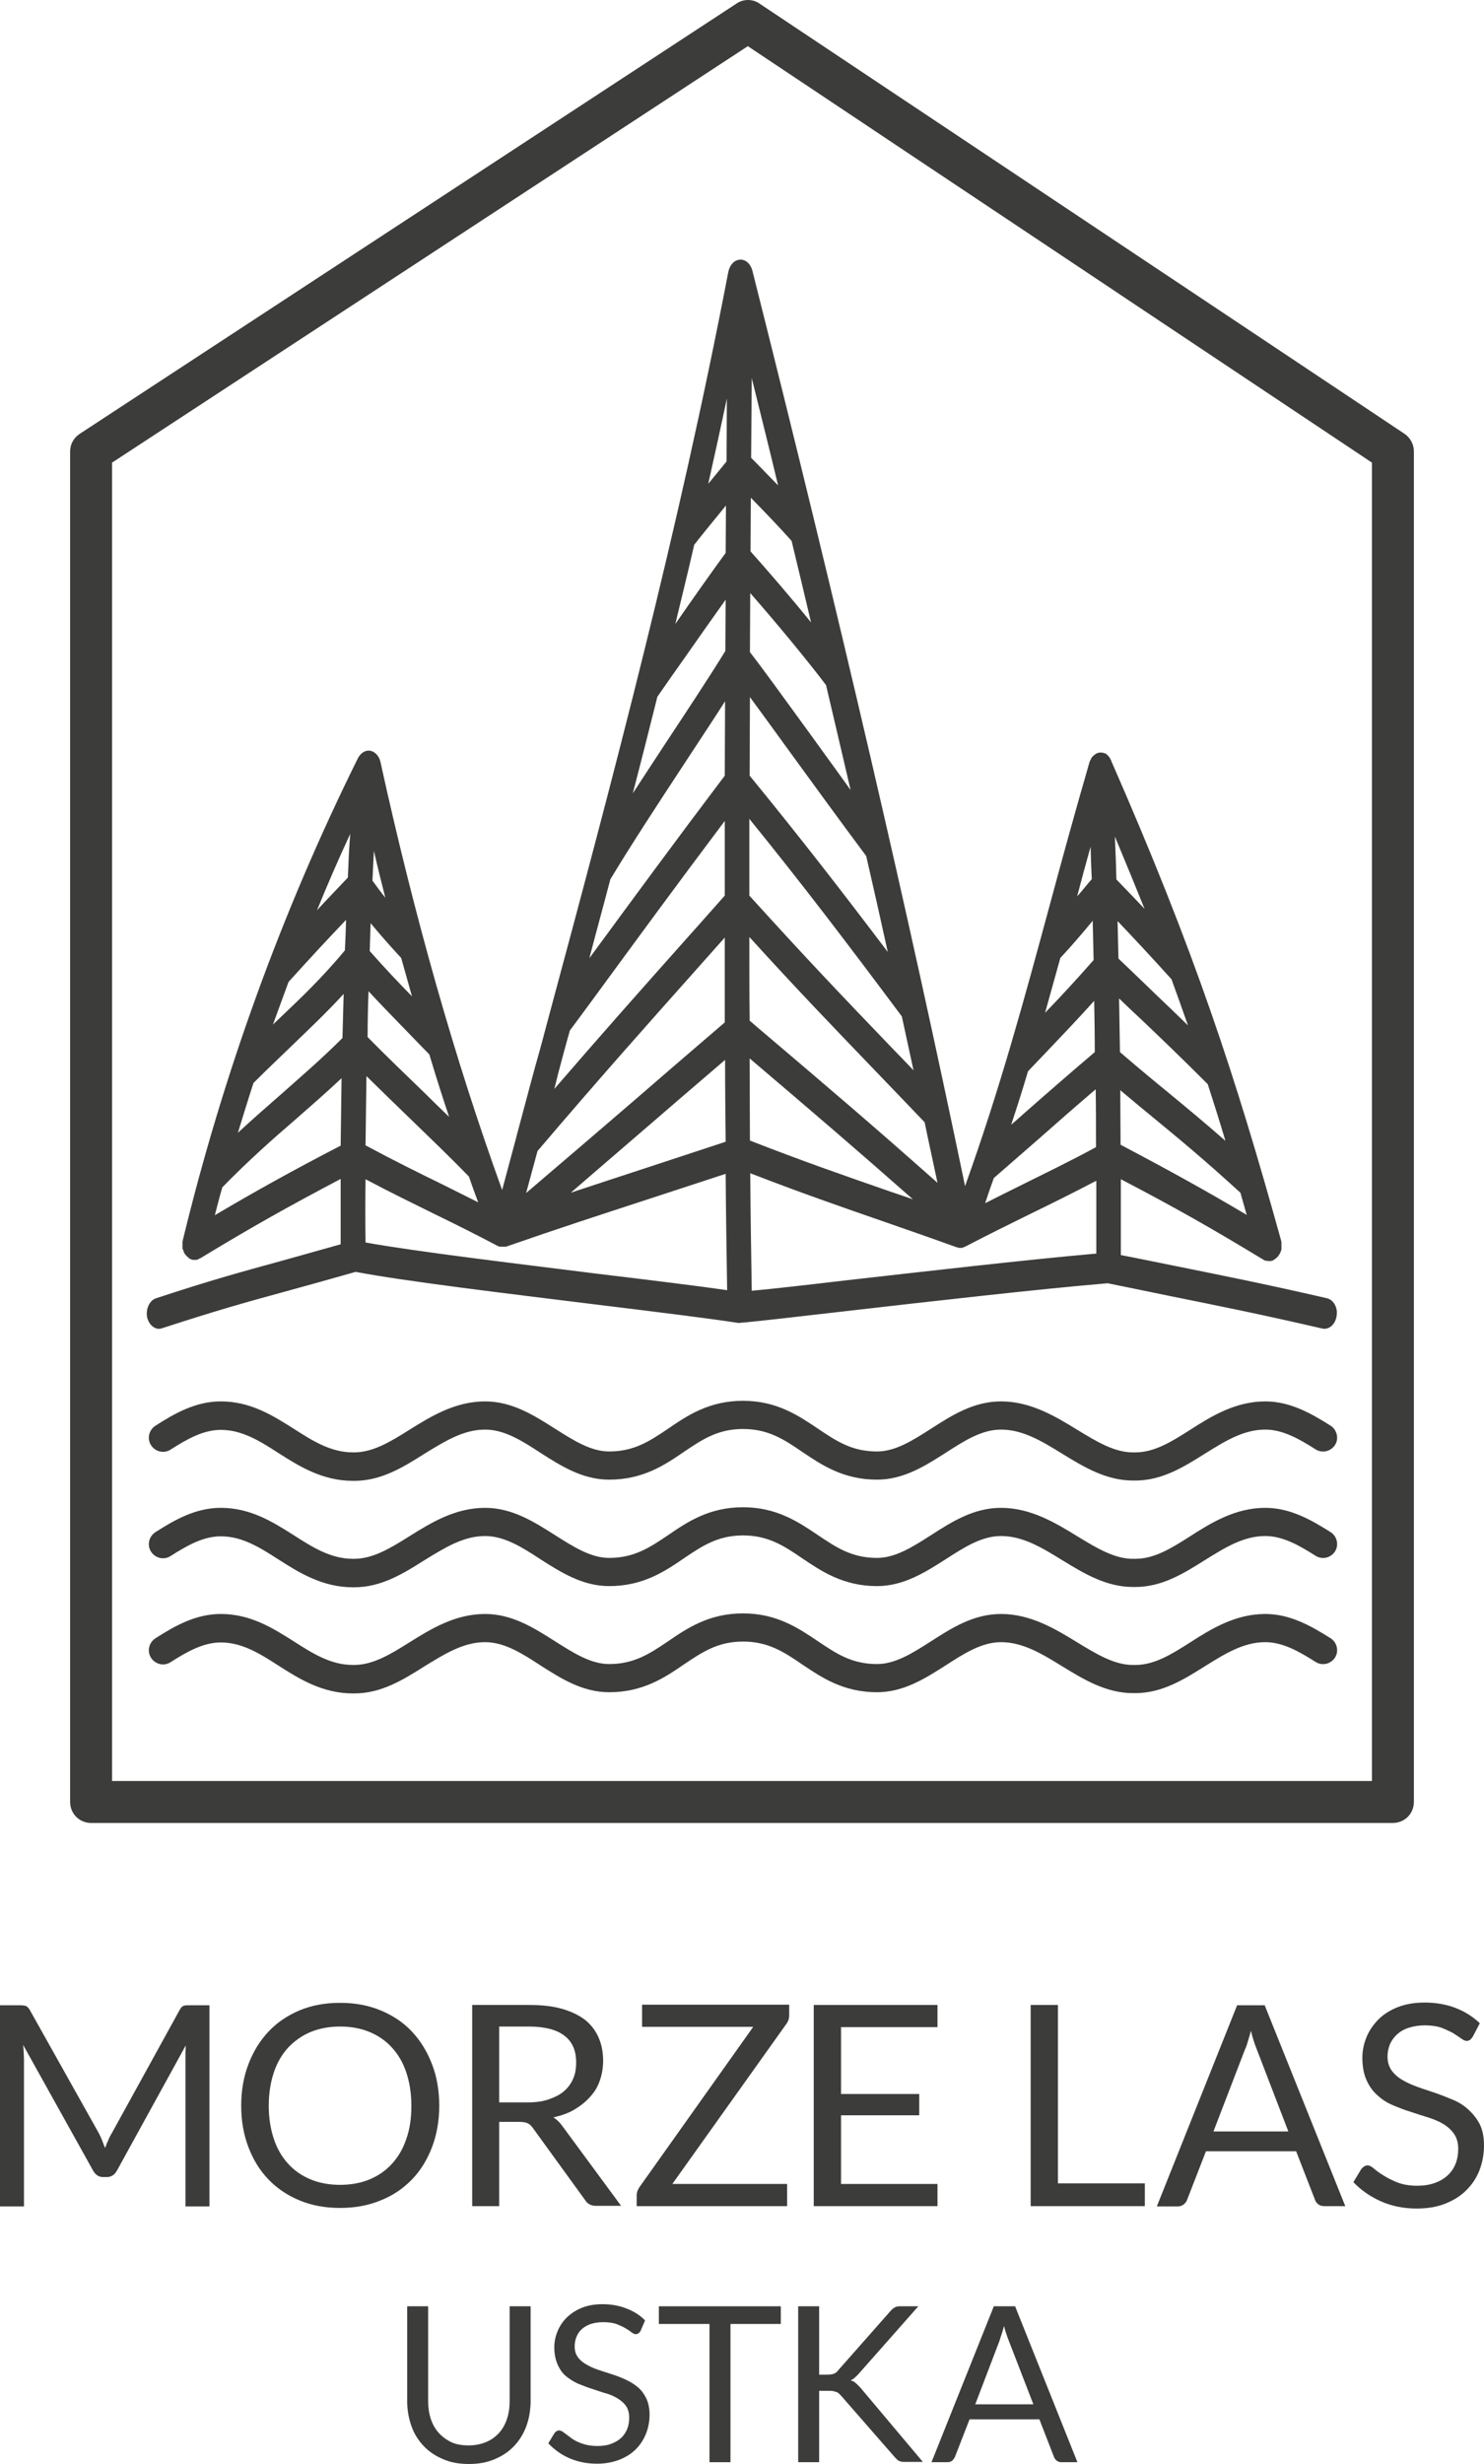 <?xml version="1.0" encoding="utf-8"?>
<!-- Generator: Adobe Illustrator 24.2.0, SVG Export Plug-In . SVG Version: 6.00 Build 0)  -->
<svg version="1.1" id="Layer_1" xmlns="http://www.w3.org/2000/svg" xmlns:xlink="http://www.w3.org/1999/xlink" x="0px" y="0px"
	 width="495.3px" height="821.8px" viewBox="0 0 495.3 821.8" style="enable-background:new 0 0 495.3 821.8;" xml:space="preserve"
	>
<style type="text/css">
	.st0{fill:#3C3C3B;}
</style>
<g>
	<path class="st0" d="M444.1,511c-6.5-4.1-13.5-8.1-21.8-8.1c-10,0-18.1,5-25.1,9.5c-6.1,3.9-11.9,7.5-18.2,7.5h-0.3
		c0,0-0.1,0-0.1,0c-6.4,0.2-12.6-3.6-19-7.5c-7.2-4.4-15.5-9.5-25.5-9.5c-9.2,0-16.5,4.7-23.5,9.2c-6.1,3.9-11.8,7.5-17.9,7.5
		c-8.4,0-13.6-3.5-19.7-7.6c-6.4-4.3-13.7-9.3-25-9.3c-11.3,0-18.6,4.9-25,9.3c-6.1,4.1-11.3,7.6-19.7,7.6c-6.1,0-11.9-3.7-17.9-7.5
		c-7.1-4.5-14.4-9.2-23.5-9.2c-10,0-18.1,5-25.3,9.5c-6.2,3.9-12.1,7.5-18.4,7.5h-0.4c-7.4,0-13.4-3.8-19.8-7.9
		c-7.1-4.5-14.5-9.1-24.3-9.1c-8.4,0-15.4,4-21.8,8.1c-2.2,1.4-2.9,4.3-1.5,6.5c1.4,2.2,4.3,2.9,6.5,1.5c5.5-3.5,10.9-6.6,16.8-6.6
		c7.1,0,13,3.7,19.2,7.7c6.9,4.4,14.7,9.3,24.9,9.3h0.4c9,0,16.3-4.5,23.4-9c6.7-4.1,13-8.1,20.3-8.1c6.4,0,12.3,3.7,18.4,7.7
		c6.9,4.4,14.1,9,23,9c11.3,0,18.6-4.9,25-9.3c6.1-4.1,11.3-7.6,19.7-7.6c8.4,0,13.7,3.5,19.7,7.6c6.4,4.3,13.7,9.3,25,9.3
		c8.9,0,16.1-4.6,23-9c6.2-4,12-7.7,18.4-7.7c7.3,0,13.7,3.9,20.5,8.1c7.2,4.4,14.6,8.9,23.6,8.9c0.2,0,0.3,0,0.5,0h0.2
		c9,0,16.3-4.6,23.3-9c6.6-4.1,12.8-8,20.1-8c5.8,0,11.3,3.1,16.8,6.6c2.2,1.4,5.1,0.7,6.5-1.5C446.9,515.3,446.3,512.4,444.1,511z"
		/>
</g>
<g>
	<path class="st0" d="M444.1,475.5c-6.5-4.1-13.5-8.1-21.8-8.1c-10,0-18.1,5-25.1,9.5c-6.1,3.9-11.9,7.5-18.2,7.5h-0.3
		c0,0-0.1,0-0.1,0c-6.4,0.2-12.6-3.6-19-7.5c-7.2-4.4-15.5-9.5-25.5-9.5c-9.2,0-16.5,4.7-23.5,9.2c-6.1,3.9-11.8,7.5-17.9,7.5
		c-8.4,0-13.6-3.5-19.7-7.6c-6.4-4.3-13.7-9.3-25-9.3c-11.3,0-18.6,4.9-25,9.3c-6.1,4.1-11.3,7.6-19.7,7.6c-6.1,0-11.9-3.7-17.9-7.5
		c-7.1-4.5-14.4-9.2-23.5-9.2c-10,0-18.1,5-25.3,9.5c-6.2,3.9-12.1,7.5-18.4,7.5h-0.4c-7.4,0-13.4-3.8-19.8-7.9
		c-7.1-4.5-14.5-9.1-24.3-9.1c-8.4,0-15.4,4-21.8,8.1c-2.2,1.4-2.9,4.3-1.5,6.5c1.4,2.2,4.3,2.9,6.5,1.5c5.5-3.5,10.9-6.6,16.8-6.6
		c7.1,0,13,3.7,19.2,7.7c6.9,4.4,14.7,9.3,24.9,9.3h0.4c9,0,16.3-4.5,23.4-9c6.7-4.1,13-8.1,20.3-8.1c6.4,0,12.3,3.7,18.4,7.7
		c6.9,4.4,14.1,9,23,9c11.3,0,18.6-4.9,25-9.3c6.1-4.1,11.3-7.6,19.7-7.6c8.4,0,13.7,3.5,19.7,7.6c6.4,4.3,13.7,9.3,25,9.3
		c8.9,0,16.1-4.6,23-9c6.2-4,12-7.7,18.4-7.7c7.3,0,13.7,3.9,20.5,8.1c7.2,4.4,14.6,8.9,23.6,8.9c0.2,0,0.3,0,0.5,0h0.2
		c9,0,16.3-4.6,23.3-9c6.6-4.1,12.8-8,20.1-8c5.8,0,11.3,3.1,16.8,6.6c2.2,1.4,5.1,0.7,6.5-1.5C446.9,479.9,446.3,476.9,444.1,475.5
		z"/>
</g>
<g>
	<path class="st0" d="M444.1,546.4c-6.5-4.1-13.5-8.1-21.8-8.1c-10,0-18.1,5-25.1,9.5c-6.1,3.9-11.9,7.5-18.2,7.5h-0.3
		c0,0-0.1,0-0.1,0c-6.4,0.2-12.6-3.6-19-7.5c-7.2-4.4-15.5-9.5-25.5-9.5c-9.2,0-16.5,4.7-23.5,9.2c-6.1,3.9-11.8,7.5-17.9,7.5
		c-8.4,0-13.6-3.5-19.7-7.6c-6.4-4.3-13.7-9.3-25-9.3c-11.3,0-18.6,4.9-25,9.3c-6.1,4.1-11.3,7.6-19.7,7.6c-6.1,0-11.9-3.7-17.9-7.5
		c-7.1-4.5-14.4-9.2-23.5-9.2c-10,0-18.1,5-25.3,9.5c-6.2,3.9-12.1,7.5-18.4,7.5h-0.4c-7.4,0-13.4-3.8-19.8-7.9
		c-7.1-4.5-14.5-9.1-24.3-9.1c-8.4,0-15.4,4-21.8,8.1c-2.2,1.4-2.9,4.3-1.5,6.5c1.4,2.2,4.3,2.9,6.5,1.5c5.5-3.5,10.9-6.6,16.8-6.6
		c7.1,0,13,3.7,19.2,7.7c6.9,4.4,14.7,9.3,24.9,9.3h0.4c9,0,16.3-4.5,23.4-9c6.7-4.1,13-8.1,20.3-8.1c6.4,0,12.3,3.7,18.4,7.7
		c6.9,4.4,14.1,9,23,9c11.3,0,18.6-4.9,25-9.3c6.1-4.1,11.3-7.6,19.7-7.6c8.4,0,13.7,3.5,19.7,7.6c6.4,4.3,13.7,9.3,25,9.3
		c8.9,0,16.1-4.6,23-9c6.2-4,12-7.7,18.4-7.7c7.3,0,13.7,3.9,20.5,8.1c7.2,4.4,14.6,8.9,23.6,8.9c0.2,0,0.3,0,0.5,0h0.2
		c9,0,16.3-4.6,23.3-9c6.6-4.1,12.8-8,20.1-8c5.8,0,11.3,3.1,16.8,6.6c2.2,1.4,5.1,0.7,6.5-1.5C446.9,550.7,446.3,547.8,444.1,546.4
		z"/>
</g>
<g>
	<path class="st0" d="M34.1,713.9c0.3,0.8,0.6,1.7,1,2.5c0.3-0.9,0.6-1.7,1-2.5c0.3-0.8,0.7-1.6,1.2-2.4L60,670.3
		c0.4-0.7,0.8-1.2,1.3-1.3c0.4-0.2,1.1-0.2,1.9-0.2h6.7v67.1h-8v-49.3c0-0.7,0-1.4,0-2.1c0-0.7,0.1-1.5,0.1-2.3L39,724
		c-0.8,1.4-1.9,2.1-3.3,2.1h-1.3c-1.4,0-2.5-0.7-3.3-2.1L7.7,682c0.1,0.8,0.2,1.6,0.2,2.4c0,0.8,0.1,1.5,0.1,2.2v49.3H0v-67.1h6.7
		c0.8,0,1.4,0.1,1.9,0.2c0.4,0.2,0.9,0.6,1.3,1.3L33,711.5C33.4,712.3,33.8,713.1,34.1,713.9z"/>
	<path class="st0" d="M146.6,702.3c0,5-0.8,9.6-2.4,13.8c-1.6,4.2-3.8,7.8-6.7,10.8s-6.4,5.4-10.5,7c-4.1,1.7-8.6,2.5-13.5,2.5
		s-9.4-0.8-13.5-2.5c-4.1-1.7-7.5-4-10.4-7s-5.1-6.6-6.7-10.8c-1.6-4.2-2.4-8.8-2.4-13.8c0-5,0.8-9.6,2.4-13.8
		c1.6-4.2,3.8-7.8,6.7-10.9s6.4-5.4,10.4-7.1c4.1-1.7,8.5-2.5,13.5-2.5s9.4,0.8,13.5,2.5c4.1,1.7,7.6,4,10.5,7.1s5.1,6.7,6.7,10.9
		C145.8,692.6,146.6,697.3,146.6,702.3z M137.3,702.3c0-4.1-0.6-7.8-1.7-11.1c-1.1-3.3-2.7-6-4.8-8.3c-2.1-2.3-4.6-4-7.5-5.2
		c-2.9-1.2-6.2-1.8-9.8-1.8c-3.6,0-6.8,0.6-9.8,1.8c-2.9,1.2-5.4,3-7.5,5.2c-2.1,2.3-3.7,5-4.8,8.3c-1.1,3.3-1.7,7-1.7,11.1
		c0,4.1,0.6,7.8,1.7,11.1c1.1,3.3,2.7,6,4.8,8.3c2.1,2.3,4.6,4,7.5,5.2c2.9,1.2,6.2,1.8,9.8,1.8c3.6,0,6.9-0.6,9.8-1.8
		c2.9-1.2,5.4-2.9,7.5-5.2c2.1-2.3,3.7-5,4.8-8.3C136.8,710.1,137.3,706.4,137.3,702.3z"/>
	<path class="st0" d="M166.6,707.8v28h-9v-67.1h19c4.2,0,7.9,0.4,11,1.3c3.1,0.9,5.6,2.1,7.7,3.7c2,1.6,3.5,3.6,4.5,5.9
		c1,2.3,1.5,4.9,1.5,7.7c0,2.4-0.4,4.6-1.1,6.6c-0.7,2.1-1.8,3.9-3.3,5.5c-1.4,1.6-3.2,3-5.2,4.2c-2,1.2-4.4,2-7,2.6
		c1.1,0.7,2.1,1.6,3,2.9l19.6,26.6H199c-1.7,0-2.9-0.6-3.7-1.9l-17.4-24c-0.5-0.7-1.1-1.3-1.7-1.6c-0.6-0.3-1.6-0.5-2.8-0.5H166.6z
		 M166.6,701.2h9.5c2.7,0,5-0.3,7-1s3.7-1.5,5.1-2.7s2.4-2.6,3.1-4.2c0.7-1.6,1-3.4,1-5.4c0-4-1.3-7-4-9c-2.6-2-6.6-3-11.8-3h-9.9
		V701.2z"/>
	<path class="st0" d="M263.4,668.7v3.4c0,1.1-0.3,2.1-1,3l-38,53.3h38.3v7.4h-50.2v-3.6c0-0.9,0.3-1.8,0.9-2.7l38-53.5h-37.1v-7.4
		H263.4z"/>
	<path class="st0" d="M312.9,668.7v7.4h-32.2v22.3h26.1v7.1h-26.1v22.9h32.2v7.4h-41.3v-67.1H312.9z"/>
	<path class="st0" d="M353.1,728.2h29v7.6H344v-67.1h9.1V728.2z"/>
	<path class="st0" d="M449,735.8h-7c-0.8,0-1.5-0.2-2-0.6c-0.5-0.4-0.9-0.9-1.1-1.5l-6.3-16.2h-30.1l-6.3,16.2
		c-0.2,0.6-0.6,1.1-1.1,1.5c-0.5,0.4-1.2,0.7-2,0.7h-7l26.8-67.1h9.2L449,735.8z M405,710.9h25l-10.5-27.3c-0.7-1.7-1.4-3.8-2-6.3
		c-0.3,1.3-0.7,2.5-1,3.5c-0.3,1.1-0.6,2-1,2.8L405,710.9z"/>
	<path class="st0" d="M491.6,679.2c-0.3,0.5-0.6,0.8-0.9,1.1c-0.3,0.2-0.7,0.4-1.2,0.4c-0.5,0-1.1-0.3-1.8-0.8s-1.6-1.1-2.7-1.8
		c-1.1-0.6-2.4-1.2-3.9-1.8c-1.5-0.5-3.3-0.8-5.5-0.8c-2,0-3.8,0.3-5.4,0.8s-2.9,1.3-3.9,2.2c-1,0.9-1.8,2-2.4,3.3
		c-0.5,1.3-0.8,2.6-0.8,4.1c0,1.9,0.5,3.4,1.4,4.7c0.9,1.2,2.1,2.3,3.7,3.2c1.5,0.9,3.2,1.6,5.1,2.3s3.9,1.3,5.9,2
		c2,0.7,4,1.5,5.9,2.3s3.6,1.9,5.1,3.3s2.7,2.9,3.7,4.8c0.9,1.9,1.4,4.2,1.4,7c0,2.9-0.5,5.7-1.5,8.3c-1,2.6-2.5,4.8-4.4,6.7
		c-1.9,1.9-4.3,3.4-7.1,4.5c-2.8,1.1-6,1.6-9.5,1.6c-4.3,0-8.3-0.8-11.9-2.4c-3.6-1.6-6.6-3.7-9.2-6.4l2.6-4.3
		c0.2-0.3,0.6-0.6,0.9-0.9c0.4-0.2,0.8-0.4,1.2-0.4c0.7,0,1.4,0.4,2.2,1.1s1.9,1.5,3.2,2.3c1.3,0.8,2.8,1.6,4.6,2.3
		c1.8,0.7,4,1.1,6.6,1.1c2.2,0,4.1-0.3,5.8-0.9s3.1-1.4,4.3-2.5c1.2-1.1,2.1-2.4,2.7-3.9c0.6-1.5,0.9-3.2,0.9-5c0-2-0.5-3.7-1.4-5
		c-0.9-1.3-2.1-2.4-3.6-3.3c-1.5-0.9-3.2-1.6-5.1-2.2s-3.9-1.2-5.9-1.9c-2-0.6-4-1.4-5.9-2.2s-3.6-1.9-5.1-3.3c-1.5-1.3-2.7-3-3.6-5
		c-0.9-2-1.4-4.5-1.4-7.5c0-2.4,0.5-4.7,1.4-6.9c0.9-2.2,2.3-4.2,4-5.9c1.7-1.7,3.9-3.1,6.5-4.1c2.6-1,5.5-1.5,8.9-1.5
		c3.7,0,7.2,0.6,10.3,1.8c3.1,1.2,5.8,2.9,8.1,5.1L491.6,679.2z"/>
</g>
<g>
	<path class="st0" d="M156.4,815.6c2.2,0,4.1-0.4,5.8-1.1c1.7-0.7,3.1-1.7,4.3-3c1.2-1.3,2.1-2.9,2.7-4.7c0.6-1.8,0.9-3.8,0.9-6
		v-31.6h7v31.6c0,3-0.5,5.8-1.4,8.3s-2.3,4.8-4.1,6.7c-1.8,1.9-3.9,3.3-6.5,4.4c-2.6,1.1-5.4,1.6-8.6,1.6s-6.1-0.5-8.6-1.6
		c-2.6-1.1-4.7-2.5-6.5-4.4c-1.8-1.9-3.2-4.1-4.1-6.7s-1.4-5.3-1.4-8.3v-31.6h7v31.6c0,2.2,0.3,4.2,0.9,6c0.6,1.8,1.5,3.4,2.7,4.7
		c1.2,1.3,2.6,2.3,4.3,3.1C152.4,815.3,154.3,815.6,156.4,815.6z"/>
	<path class="st0" d="M213.8,777.4c-0.2,0.4-0.4,0.6-0.7,0.8c-0.2,0.2-0.6,0.3-0.9,0.3c-0.4,0-0.9-0.2-1.4-0.6
		c-0.5-0.4-1.2-0.9-2.1-1.4c-0.8-0.5-1.8-0.9-3-1.4c-1.2-0.4-2.6-0.6-4.3-0.6c-1.6,0-3,0.2-4.2,0.6c-1.2,0.4-2.2,1-3,1.7
		c-0.8,0.7-1.4,1.6-1.8,2.6c-0.4,1-0.6,2-0.6,3.2c0,1.5,0.4,2.7,1.1,3.6c0.7,1,1.7,1.8,2.8,2.4c1.2,0.7,2.5,1.3,4,1.8
		c1.5,0.5,3,1,4.6,1.5s3.1,1.1,4.6,1.8c1.5,0.7,2.8,1.5,4,2.5c1.2,1,2.1,2.3,2.8,3.7c0.7,1.5,1.1,3.3,1.1,5.4c0,2.3-0.4,4.4-1.2,6.4
		c-0.8,2-1.9,3.7-3.4,5.2c-1.5,1.5-3.3,2.6-5.5,3.5c-2.2,0.8-4.6,1.3-7.4,1.3c-3.4,0-6.4-0.6-9.2-1.8c-2.8-1.2-5.1-2.9-7.1-5l2-3.3
		c0.2-0.3,0.4-0.5,0.7-0.7c0.3-0.2,0.6-0.3,0.9-0.3c0.5,0,1.1,0.3,1.7,0.8c0.7,0.5,1.5,1.1,2.4,1.8s2.2,1.3,3.6,1.8
		c1.4,0.5,3.1,0.8,5.1,0.8c1.7,0,3.2-0.2,4.5-0.7c1.3-0.5,2.4-1.1,3.3-1.9c0.9-0.8,1.6-1.8,2.1-3c0.5-1.2,0.7-2.5,0.7-3.9
		c0-1.6-0.4-2.9-1.1-3.9c-0.7-1-1.7-1.8-2.8-2.5c-1.2-0.7-2.5-1.3-4-1.7s-3-1-4.6-1.5c-1.6-0.5-3.1-1.1-4.6-1.7
		c-1.5-0.7-2.8-1.5-4-2.5c-1.2-1-2.1-2.3-2.8-3.9c-0.7-1.6-1.1-3.5-1.1-5.8c0-1.8,0.4-3.6,1.1-5.3c0.7-1.7,1.7-3.2,3.1-4.6
		c1.4-1.3,3-2.4,5-3.2s4.3-1.2,6.9-1.2c2.9,0,5.6,0.5,7.9,1.4c2.4,0.9,4.5,2.2,6.3,4L213.8,777.4z"/>
	<path class="st0" d="M260.6,769.2v5.9h-16.8v46.1h-7v-46.1h-16.9v-5.9H260.6z"/>
	<path class="st0" d="M273.5,792h2.6c0.9,0,1.7-0.1,2.2-0.3c0.5-0.2,1.1-0.6,1.5-1.2l17.3-19.6c0.5-0.6,1-1,1.5-1.3s1.1-0.4,1.9-0.4
		h6l-19.8,22.4c-0.5,0.6-1,1-1.4,1.4c-0.4,0.4-0.9,0.7-1.4,0.9c0.7,0.2,1.3,0.5,1.8,1c0.5,0.4,1,1,1.6,1.6l20.7,24.6h-6.1
		c-0.5,0-0.8,0-1.2-0.1c-0.3-0.1-0.6-0.2-0.8-0.3c-0.2-0.1-0.4-0.3-0.6-0.5c-0.2-0.2-0.4-0.4-0.6-0.6l-18-20.6
		c-0.3-0.3-0.5-0.5-0.7-0.7c-0.2-0.2-0.5-0.4-0.8-0.5c-0.3-0.1-0.7-0.2-1.1-0.3c-0.4-0.1-0.9-0.1-1.5-0.1h-3.2v23.8h-7v-52h7V792z"
		/>
	<path class="st0" d="M359.6,821.2h-5.4c-0.6,0-1.1-0.2-1.5-0.5c-0.4-0.3-0.7-0.7-0.9-1.2l-4.9-12.6h-23.3l-4.9,12.6
		c-0.2,0.4-0.5,0.8-0.9,1.2c-0.4,0.3-0.9,0.5-1.5,0.5h-5.4l20.8-52h7.1L359.6,821.2z M325.5,801.9h19.4l-8.2-21.2
		c-0.5-1.3-1.1-2.9-1.6-4.9c-0.3,1-0.5,1.9-0.8,2.7c-0.3,0.8-0.5,1.6-0.7,2.2L325.5,801.9z"/>
</g>
<g>
	<path class="st0" d="M442.9,433c-20.8-4.8-35-7.6-51.3-10.9c-5.5-1.1-11.2-2.3-17.5-3.5c0-8.7,0-17.1,0-25.3
		c18.2,9.5,30,16.2,47.5,26.8c0.2,0.1,0.3,0.2,0.5,0.3c0,0,0.1,0,0.1,0c0.1,0.1,0.3,0.1,0.4,0.1c0.1,0,0.1,0,0.2,0
		c0.2,0,0.4,0.1,0.6,0.1c0,0,0,0,0,0c0,0,0,0,0,0c0.2,0,0.3,0,0.5,0c0,0,0.1,0,0.1,0c0.2,0,0.3-0.1,0.5-0.1c0,0,0.1,0,0.1,0
		c0.1,0,0.1,0,0.2-0.1c0.1,0,0.1-0.1,0.2-0.1c0,0,0.1,0,0.1-0.1c0.2-0.1,0.3-0.2,0.5-0.3c0,0,0,0,0.1-0.1c0.1-0.1,0.2-0.2,0.4-0.3
		c0,0,0.1-0.1,0.1-0.1c0.1-0.1,0.2-0.3,0.4-0.4c0,0,0,0,0,0c0.1-0.2,0.2-0.3,0.3-0.5c0,0,0.1-0.1,0.1-0.1c0.1-0.2,0.2-0.4,0.3-0.6
		c0,0,0,0,0,0c0,0,0,0,0,0c0.1-0.1,0.1-0.3,0.2-0.5c0-0.1,0-0.1,0.1-0.2c0-0.1,0-0.2,0.1-0.3c0-0.1,0-0.2,0-0.3c0-0.1,0-0.2,0-0.2
		c0-0.1,0-0.2,0-0.3c0-0.1,0-0.2,0-0.2c0-0.1,0-0.2,0-0.2c0-0.1,0-0.2,0-0.3c0-0.1,0-0.2,0-0.2c0-0.1,0-0.2,0-0.3c0-0.1,0-0.2,0-0.3
		c0-0.1,0-0.1,0-0.2c0-0.2-0.1-0.3-0.1-0.5c-15.2-54.7-28.8-96.4-56.7-160c0,0,0,0,0-0.1c-0.1-0.2-0.2-0.4-0.3-0.5c0,0,0,0,0-0.1
		c-0.1-0.2-0.2-0.3-0.3-0.5c0,0-0.1-0.1-0.1-0.1c-0.1-0.1-0.2-0.3-0.3-0.4c0,0,0,0-0.1-0.1c-0.1-0.1-0.3-0.2-0.4-0.4
		c0,0-0.1,0-0.1-0.1c-0.1-0.1-0.3-0.2-0.4-0.2c0,0,0,0-0.1,0c-0.2-0.1-0.3-0.1-0.5-0.2c0,0-0.1,0-0.1,0c-0.1,0-0.3-0.1-0.4-0.1
		c0,0-0.1,0-0.1,0c-0.2,0-0.3,0-0.5,0c0,0,0,0,0,0c0,0,0,0,0,0c0,0,0,0-0.1,0c-0.2,0-0.3,0-0.5,0.1c0,0-0.1,0-0.1,0
		c-0.4,0.1-0.7,0.3-1,0.5c0,0-0.1,0-0.1,0.1c-0.1,0.1-0.3,0.2-0.4,0.3c0,0,0,0,0,0c-0.1,0.1-0.3,0.3-0.4,0.4c0,0-0.1,0.1-0.1,0.1
		c-0.1,0.1-0.2,0.3-0.3,0.4c0,0,0,0.1,0,0.1c-0.1,0.2-0.2,0.4-0.3,0.6c0,0,0,0.1-0.1,0.1c-0.1,0.2-0.1,0.4-0.2,0.6c0,0,0,0,0,0
		c0,0,0,0,0,0c0,0,0,0,0,0c-4.9,16.9-9.2,32.6-13.3,47.8c-8.4,31-16.4,60.6-28.2,93.5c-19.1-92-41.8-189.5-71-305.4
		c-0.6-2.2-2.2-3.7-4.1-3.6c-1.9,0.1-3.4,1.7-3.9,4c-16.5,86-38.4,168.6-60,248.7c0,0,0,0,0,0c-1.4,5.3-2.8,10.6-4.3,15.8
		c-2.2,8-4.3,16.1-6.5,24.2c0,0,0,0.1,0,0.1c-1.6,5.8-3.1,11.6-4.7,17.5c-15.7-43.3-29.3-91.2-40.6-142.7c-0.4-2-1.8-3.5-3.4-3.8
		c-1.6-0.3-3.2,0.7-4.1,2.4C93.9,304.4,74.4,358.5,61,413.7c0,0,0,0.1,0,0.1c0,0.1,0,0.2-0.1,0.3c0,0.1,0,0.2,0,0.2
		c0,0.1,0,0.2,0,0.3c0,0.1,0,0.2,0,0.2c0,0.1,0,0.2,0,0.3c0,0.1,0,0.2,0,0.3c0,0.1,0,0.2,0,0.3c0,0.1,0,0.2,0,0.2c0,0.1,0,0.2,0,0.3
		c0,0.1,0,0.2,0,0.2c0,0.1,0,0.2,0.1,0.2c0,0.1,0,0.2,0.1,0.2c0,0.1,0,0.2,0.1,0.2c0,0.1,0.1,0.2,0.1,0.3c0,0,0,0.1,0,0.1
		c0,0,0,0,0,0.1c0.1,0.2,0.2,0.4,0.3,0.6c0,0,0,0.1,0.1,0.1c0.1,0.2,0.2,0.3,0.3,0.4c0,0,0.1,0.1,0.1,0.1c0.1,0.2,0.2,0.3,0.4,0.4
		c0,0,0,0,0,0c0.1,0.1,0.3,0.2,0.4,0.4c0,0,0.1,0.1,0.1,0.1c0.1,0.1,0.2,0.2,0.4,0.2c0,0,0.1,0,0.1,0.1c0.1,0.1,0.3,0.1,0.4,0.2
		c0,0,0,0,0,0c0,0,0.1,0,0.1,0c0.1,0,0.3,0.1,0.4,0.1c0.1,0,0.1,0,0.2,0c0.1,0,0.3,0,0.4,0c0,0,0,0,0.1,0c0,0,0,0,0,0
		c0.1,0,0.3,0,0.4,0c0,0,0.1,0,0.1,0c0.1,0,0.2,0,0.3-0.1c0.1,0,0.1,0,0.2-0.1c0.1,0,0.2-0.1,0.2-0.1c0.1,0,0.1-0.1,0.2-0.1
		c0.1,0,0.2-0.1,0.2-0.1c0,0,0.1,0,0.1,0c17.3-10.5,29.1-17.1,46.9-26.5c0,7.7,0,15.1,0,21.8c-7.5,2.1-13.5,3.8-18.9,5.3
		c-15.7,4.3-24.4,6.7-42.7,12.7c-2.2,0.7-3.5,3.6-3,6.3c0.5,2.3,2.2,3.9,4,3.9c0.3,0,0.7-0.1,1-0.2c18.2-5.9,26.3-8.2,42.4-12.6
		c6.2-1.7,13.1-3.6,22.2-6.2c16.2,3.1,50.3,7.2,80.3,10.9c20.5,2.5,38.2,4.7,47.2,6.1c0.3,0,0.5,0.1,0.8,0c5-0.4,18.8-2,36.2-4
		c27-3.1,63.8-7.3,86.5-9.2c7.5,1.5,14.1,2.9,20.5,4.2c16.3,3.3,30.4,6.1,51.1,10.9c2.2,0.5,4.4-1.3,4.8-4.2
		C446.6,436.2,445.1,433.5,442.9,433z M186.2,358.4c1.3-4.9,2.6-9.8,4-14.7l7.1-9.6c16.2-22.1,28.5-38.9,44.6-60.3
		c0,8.3,0,16.6,0,24.9c-4.3,4.8-8.2,9.3-12,13.5c-17.2,19.3-29.7,33.4-44.9,51C185.4,361.7,185.8,360.1,186.2,358.4z M219.4,232.4
		c2.9-4.2,5.9-8.5,8.9-12.7c4.9-7,9.6-13.7,13.9-19.7c0,5.6-0.1,11.3-0.1,17.1c-5.6,9.1-12.9,20.1-19.9,30.7
		c-3.7,5.6-7.4,11.3-11,16.8C214,253.9,216.7,243.2,219.4,232.4z M343.1,357.3c2.3-2.4,4.5-4.7,6.5-6.8c5.6-5.9,10.4-10.9,15.6-16.7
		c0.1,5.6,0.2,11.3,0.2,17.1c-8.6,7.3-16.4,14.1-23.9,20.7c-1.3,1.2-2.7,2.4-4,3.5C339.5,369.1,341.4,363.1,343.1,357.3z M364,282.4
		c0.1,3.5,0.2,7.1,0.4,10.8c-1.5,1.7-2.9,3.5-4.3,5.1c-0.2,0.2-0.4,0.4-0.6,0.7C360.9,293.6,362.4,288.1,364,282.4z M373.5,333
		c2.7,2.6,5.1,4.9,7.5,7.1c6.5,6.2,12.6,12,22.1,21.5c2,6.2,4,12.5,5.9,18.9c-7.3-6.4-12.9-11-18.7-15.8c-4.9-4-10-8.2-16.5-13.8
		C373.7,344.8,373.6,338.8,373.5,333z M386,331.9c-3.8-3.7-7.8-7.5-12.7-12.2c-0.1-4.3-0.2-8.4-0.3-12.5c5.7,6,10.3,10.9,18,19.4
		c1.9,5.2,3.7,10.3,5.5,15.4C392.7,338.3,389.4,335.1,386,331.9z M372.6,293.3c-0.1-4.9-0.3-9.7-0.5-14.3c3.5,8.4,6.8,16.4,9.9,24.1
		C379.1,300.1,376.2,297,372.6,293.3z M353.9,319.5c4-4.3,7.5-8.4,10.8-12.4c0.1,4.3,0.2,8.6,0.3,13.1c-5.8,6.6-10.7,11.9-16.2,17.6
		C350.5,331.7,352.2,325.6,353.9,319.5z M250.1,312.5c16.2,17.8,26.9,28.9,42,44.6c4.9,5.1,10.3,10.7,16.5,17.2
		c1.4,6.8,2.9,13.5,4.3,20.2c-22.7-20.1-35.4-30.9-59.8-51.6l-2.9-2.5C250.1,331.2,250.1,321.9,250.1,312.5z M297.4,349.2
		c-16.7-17.4-27.9-29.1-47.3-50.5c0-8.5,0-17.1,0-25.6c18,22.2,32.3,41,50.9,65.9c1.3,6,2.6,12,3.9,18
		C302.3,354.2,299.8,351.7,297.4,349.2z M250.2,258.7c0-8.8,0.1-17.5,0.1-26.2c3.7,5,8.1,11.1,12.9,17.7c8,11,17.1,23.5,25.9,35.3
		c2.5,10.8,4.9,21.5,7.2,32C280.7,296.9,267.3,279.6,250.2,258.7z M269.3,243.3c-7.8-10.7-14.5-20-19-25.8c0-6.7,0.1-13.2,0.1-19.7
		c8.7,9.9,19.1,22.5,25.3,30.7c2.8,11.8,5.5,23.5,8.2,35C278.9,256.5,273.9,249.7,269.3,243.3z M250.5,183.9
		c0-6.1,0.1-12.1,0.1-17.9c4.3,4.4,9.7,10,13.6,14.4c2.2,9.2,4.4,18.2,6.5,27.2C264,199.3,256.3,190.4,250.5,183.9z M252.4,154.4
		c-0.6-0.6-1.2-1.2-1.7-1.7c0.1-9.2,0.1-18.1,0.2-26.6c3,12.1,6,24.1,8.8,35.8C257,159.1,254.4,156.5,252.4,154.4z M242.5,153.9
		c-1.6,2-3.7,4.5-5.9,7.2c-0.1,0.1-0.1,0.2-0.2,0.2c2.1-9.4,4.2-18.9,6.2-28.4C242.6,139.7,242.5,146.7,242.5,153.9z M231.7,181.7
		c2.9-3.7,7-8.7,10.6-13.1c0,0,0,0,0,0c0,5.2-0.1,10.5-0.1,15.8c-4.9,6.7-10.7,14.9-16.8,23.7C227.5,199.3,229.7,190.5,231.7,181.7z
		 M203.7,293.3c6.6-11,15.9-25.2,24.9-38.9c4.5-6.9,9.2-13.9,13.4-20.5c0,8.2-0.1,16.5-0.1,24.8c-17.3,22.9-29.7,39.8-45.2,60.9
		C199,310.8,201.4,302.1,203.7,293.3z M179.4,383.9c20.7-24.3,34.8-40.1,56-63.9c2.1-2.4,4.3-4.8,6.5-7.3c0,9.5,0,19,0,28.3
		c-12.5,10.7-21.9,18.8-30.2,26c-12.1,10.4-22,18.9-36.1,30.9C176.9,393.2,178.1,388.6,179.4,383.9z M123,330.6
		c3.7,4,7,7.4,10.6,11.1c2.8,2.9,5.9,6.1,9.7,10c2.1,7,4.3,14,6.6,20.8c-2.5-2.4-5.1-4.9-7.7-7.5c-6.5-6.3-13.2-12.7-19.5-19.1
		C122.7,340.8,122.8,335.7,123,330.6z M137.5,332.3c-4.5-4.6-8.7-9-14.1-15.1c0.1-3.1,0.2-6.2,0.3-9.3c2.9,3.5,6.2,7.3,10.2,11.6
		C135.1,323.8,136.3,328,137.5,332.3z M116.1,292.7c-3.7,3.9-7,7.3-10.3,10.9c3.5-8.6,7.2-17.1,11.1-25.5
		C116.5,282.8,116.3,287.7,116.1,292.7z M96.3,327.5c7.6-8.4,13.1-14.3,19.2-20.7c-0.1,3.4-0.2,6.8-0.4,10.2
		c-7.7,9.2-14.1,15.3-22.2,23c-0.6,0.6-1.2,1.1-1.8,1.7C92.8,337,94.6,332.2,96.3,327.5z M84.6,361.2c5-5,9.5-9.2,13.4-13
		c5.8-5.6,11.1-10.6,16.7-16.7c-0.1,4.9-0.3,9.8-0.4,14.7c-6.8,6.8-13.4,12.5-20.3,18.6c-4.7,4.1-9.6,8.4-14.6,13
		C81.1,372.3,82.8,366.7,84.6,361.2z M122.3,358.9c4.9,4.8,9.8,9.6,14.7,14.3c6.9,6.7,13.5,13,19.5,19.2c1,2.9,2,5.7,3.1,8.6
		c-4-2-7.8-3.9-11.6-5.8c-8.2-4-16.7-8.2-26-13.2C122.1,374.6,122.2,366.8,122.3,358.9z M216.4,375.5c7.3-6.3,15.3-13.2,25.6-22
		c0,9.2,0.1,18.3,0.2,27.3c-11.5,3.8-21,6.9-29.5,9.7c-7.6,2.5-14.7,4.8-22.2,7.3C199.6,390,207.4,383.2,216.4,375.5z M250.2,353
		c22,18.7,34.5,29.4,54.5,47c-2.6-0.9-5.2-1.8-7.9-2.7c-13.2-4.6-28.1-9.7-46.5-16.9C250.3,371.5,250.2,362.3,250.2,353z
		 M331.7,392.9c4.9-4.3,9.7-8.4,14.7-12.8c6.1-5.4,12.5-11,19.3-16.8c0.1,6.3,0.1,12.7,0.1,19.3c-9,4.9-17.4,8.9-25.4,12.9
		c-3.8,1.9-7.7,3.8-11.6,5.8C329.7,398.5,330.7,395.7,331.7,392.9z M373.9,363.6c4.4,3.7,8.1,6.8,11.8,9.8
		c8.5,7,15.9,13.1,28.3,24.4c0.7,2.5,1.4,4.9,2.1,7.4c-14-8.3-25.6-14.7-42.1-23.4C374,375.7,373.9,369.6,373.9,363.6z M128.6,299.4
		c-1.6-2-3-3.9-4.3-5.7c0.2-3.4,0.3-6.7,0.5-9.9C126,289.1,127.3,294.3,128.6,299.4z M71.7,405.3c0.8-3.1,1.6-6.2,2.5-9.3
		c8.6-8.8,16.6-15.9,24.5-22.7c5-4.4,10.1-8.8,15.3-13.7c-0.1,7.7-0.2,15.2-0.3,22.5C97.3,390.6,85.8,397,71.7,405.3z M122,414.4
		c-0.1-6.5-0.1-13.6,0-21.1c8.1,4.3,15.7,8,23,11.6c6.8,3.3,13.8,6.8,21.2,10.7c0,0,0,0,0,0c0,0,0.1,0,0.1,0c0,0,0,0,0,0
		c0.1,0,0.1,0.1,0.2,0.1c0.1,0,0.1,0,0.2,0.1c0,0,0,0,0,0c0,0,0,0,0.1,0c0,0,0.1,0,0.1,0c0.1,0,0.1,0,0.2,0c0.1,0,0.1,0,0.2,0
		c0,0,0.1,0,0.1,0c0,0,0,0,0,0c0,0,0.1,0,0.1,0c0.1,0,0.1,0,0.2,0c0.1,0,0.1,0,0.2,0c0,0,0.1,0,0.1,0c0,0,0,0,0,0c0,0,0,0,0,0
		c0,0,0.1,0,0.1,0c0.1,0,0.1,0,0.2,0c0.1,0,0.1,0,0.2,0c0,0,0.1,0,0.1,0c0,0,0.1,0,0.1,0c0,0,0,0,0.1,0c0,0,0.1,0,0.1,0
		c18.4-6.4,31.1-10.5,45.8-15.3c8-2.6,16.8-5.5,27.5-9c0.1,13.5,0.3,26.5,0.5,38.8c-9.8-1.4-25.2-3.3-42.7-5.4
		C171.1,421.3,138.7,417.4,122,414.4z M282.6,427c-13.6,1.6-25,2.9-31.7,3.5c-0.2-12.4-0.4-25.6-0.5-39.2
		c17.3,6.7,31.5,11.6,44.2,16c8.6,3,16.7,5.8,24.7,8.7c0,0,0.1,0,0.1,0c0.1,0,0.2,0,0.3,0.1c0.1,0,0.2,0.1,0.4,0.1c0,0,0.1,0,0.1,0
		c0.1,0,0.1,0,0.2,0c0.1,0,0.2,0,0.2,0c0,0,0.1,0,0.1,0c0.1,0,0.2,0,0.3,0c0.1,0,0.2,0,0.3-0.1c0.1,0,0.2-0.1,0.3-0.1
		c0.1,0,0.2-0.1,0.3-0.1c0.1-0.1,0.2-0.1,0.4-0.2c0.1,0,0.1-0.1,0.2-0.1c7.3-3.8,14.2-7.2,20.9-10.5c7.2-3.5,14.5-7.1,22.5-11.3
		c0,7.9,0,16,0,24.3C343,420.1,308.3,424.1,282.6,427z"/>
</g>
<path class="st0" d="M468.8,144.7L253.5,1.2c-2.3-1.6-5.4-1.6-7.7,0L26.6,144.7c-2,1.3-3.2,3.5-3.2,5.9V601c0,3.9,3.1,7,7,7h434.5
	c3.9,0,7-3.1,7-7V150.5C471.9,148.2,470.7,146,468.8,144.7z M457.9,594H37.4V154.3L249.6,15.4l208.3,138.9V594z"/>
</svg>
